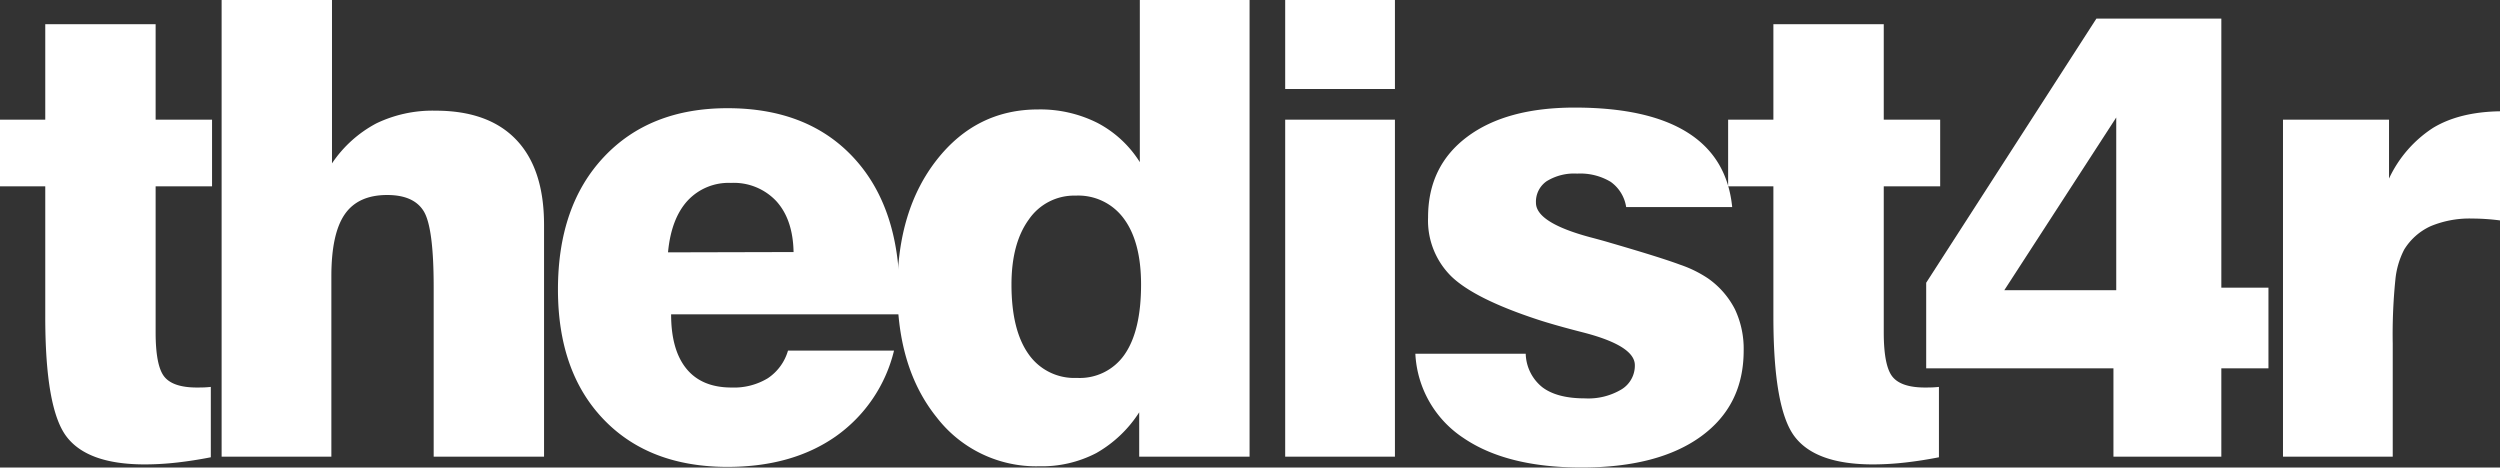 <?xml version="1.0" encoding="UTF-8"?> <svg xmlns="http://www.w3.org/2000/svg" viewBox="0 0 476.44 89.096"><rect x="0" y="0" width="476.44" height="89.096" fill="#333333" stroke="none"/> <defs> <style> .f7f4ee59-cafe-4892-bbec-c846a4fd2693 { fill: #fff; } </style> </defs> <g id="a2fc9221-345b-46b5-994d-6130d6c66fd4" data-name="Слой 2"> <g id="fd5d6f49-38a8-4684-a870-87af2f81c6c2" data-name="Слой 1"> <g> <path class="f7f4ee59-cafe-4892-bbec-c846a4fd2693" d="M0,35.508V22.806H8.626V4.608h21.033V22.806H40.412V35.508H29.659V63.336q0,6.381,1.654,8.448,1.653,2.068,6.204,2.067c.669,0,1.191-.009,1.566-.029q.56-.029,1.093-.088V87.146q-3.31.649-6.47,1.005a54.88,54.88,0,0,1-6.115.354q-10.931,0-14.948-5.347Q8.625,77.811,8.626,60.381V35.508Z"></path> <path class="f7f4ee59-cafe-4892-bbec-c846a4fd2693" d="M42.236,87.027V0h21.033V31.136a23.326,23.326,0,0,1,8.449-7.622,24.695,24.695,0,0,1,11.285-2.422q10.103,0,15.391,5.554,5.287,5.554,5.288,16.188V87.027H82.648V54.71q0-11.344-1.891-14.446Q78.866,37.163,73.786,37.163q-5.554,0-8.094,3.692-2.541,3.694-2.541,11.787V87.027Z"></path> <path class="f7f4ee59-cafe-4892-bbec-c846a4fd2693" d="M150.172,66.821h20.206A28.065,28.065,0,0,1,159.241,83.188q-8.301,5.789-20.59,5.789-14.948,0-23.633-9.068-8.685-9.069-8.685-24.726,0-15.952,8.744-25.257,8.743-9.306,23.574-9.306,15.301,0,24.046,9.453,8.743,9.453,8.744,26.114c0,1.025-.01,1.802-.03,2.334-.02.531-.05.995-.088,1.388H127.898q0,6.795,2.925,10.369,2.924,3.576,8.596,3.574a12.424,12.424,0,0,0,6.913-1.771A9.504,9.504,0,0,0,150.172,66.821ZM127.308,48.093l23.928-.059q-.119-6.204-3.279-9.689a11.099,11.099,0,0,0-8.656-3.486A10.651,10.651,0,0,0,131,38.285Q127.899,41.712,127.308,48.093Z"></path> <path class="f7f4ee59-cafe-4892-bbec-c846a4fd2693" d="M238.138,0V87.027H217.104V78.578a23.468,23.468,0,0,1-8.182,7.77,22.44,22.44,0,0,1-10.842,2.512,23.938,23.938,0,0,1-19.557-9.306q-7.504-9.306-7.503-24.371,0-15.184,7.533-24.755,7.532-9.571,19.291-9.571a24.242,24.242,0,0,1,11.254,2.541,21.012,21.012,0,0,1,8.125,7.503V0Zm-45.375,54.237q0,8.626,3.221,13.204a10.615,10.615,0,0,0,9.246,4.579A10.363,10.363,0,0,0,214.358,67.501Q217.458,62.98,217.46,54.237q0-8.094-3.25-12.525a10.752,10.752,0,0,0-9.217-4.431,10.47,10.47,0,0,0-8.922,4.549Q192.764,46.381,192.763,54.237Z"></path> <path class="f7f4ee59-cafe-4892-bbec-c846a4fd2693" d="M244.925,16.957V0h20.916V16.957Zm0,70.071V22.806h20.916V87.027Z"></path> <path class="f7f4ee59-cafe-4892-bbec-c846a4fd2693" d="M269.733,67.412h21.033a8.439,8.439,0,0,0,3.161,6.381q2.805,2.127,8.123,2.127A12.333,12.333,0,0,0,309.023,74.207a5.305,5.305,0,0,0,2.54-4.609q0-3.721-9.926-6.262-5.317-1.359-8.567-2.423-12.053-3.958-16.483-8.242a14.939,14.939,0,0,1-4.431-11.254q0-9.749,7.443-15.332,7.444-5.583,20.502-5.583,13.942,0,21.506,4.756,7.562,4.757,8.508,14.209H309.909a7.239,7.239,0,0,0-2.954-4.815,11.242,11.242,0,0,0-6.381-1.566,9.959,9.959,0,0,0-5.819,1.448,4.737,4.737,0,0,0-2.038,4.106q0,3.781,10.279,6.558,2.481.651,3.841,1.063,9.571,2.778,13.294,4.165a22.662,22.662,0,0,1,5.376,2.63,16.155,16.155,0,0,1,5.14,5.907,17.631,17.631,0,0,1,1.654,7.858q0,10.458-8.152,16.366-8.153,5.906-22.747,5.908-14.298,0-22.569-5.672A20.41,20.41,0,0,1,269.733,67.412Z"></path> <path class="f7f4ee59-cafe-4892-bbec-c846a4fd2693" d="M329.339,35.508V22.806h8.626V4.608h21.033V22.806h10.753V35.508H358.999V63.336q0,6.381,1.654,8.448,1.654,2.068,6.203,2.067c.67,0,1.191-.009,1.566-.029q.561-.029,1.093-.088V87.146q-3.309.649-6.47,1.005a54.882,54.882,0,0,1-6.115.354q-10.931,0-14.947-5.347-4.018-5.347-4.018-22.776V35.508Z"></path> <path class="f7f4ee59-cafe-4892-bbec-c846a4fd2693" d="M402.772,87.027V70.189H367.086V53.883L399.523,3.545h23.81v51.283H432.313V70.189h-8.98V87.027Zm.532-31.727V22.392L381.975,55.301Z"></path> <path class="f7f4ee59-cafe-4892-bbec-c846a4fd2693" d="M435.083,87.027V22.806h20.207V34.031a23.144,23.144,0,0,1,8.389-9.66q5.021-3.042,12.762-3.161V42.007q-1.359-.177-2.688-.266-1.33-.089-2.512-.089a19.277,19.277,0,0,0-8.005,1.447,11.526,11.526,0,0,0-5.052,4.461,15.667,15.667,0,0,0-1.684,5.76,102.725,102.725,0,0,0-.502,12.142V87.027Z"></path> </g> </g> </g> </svg> 